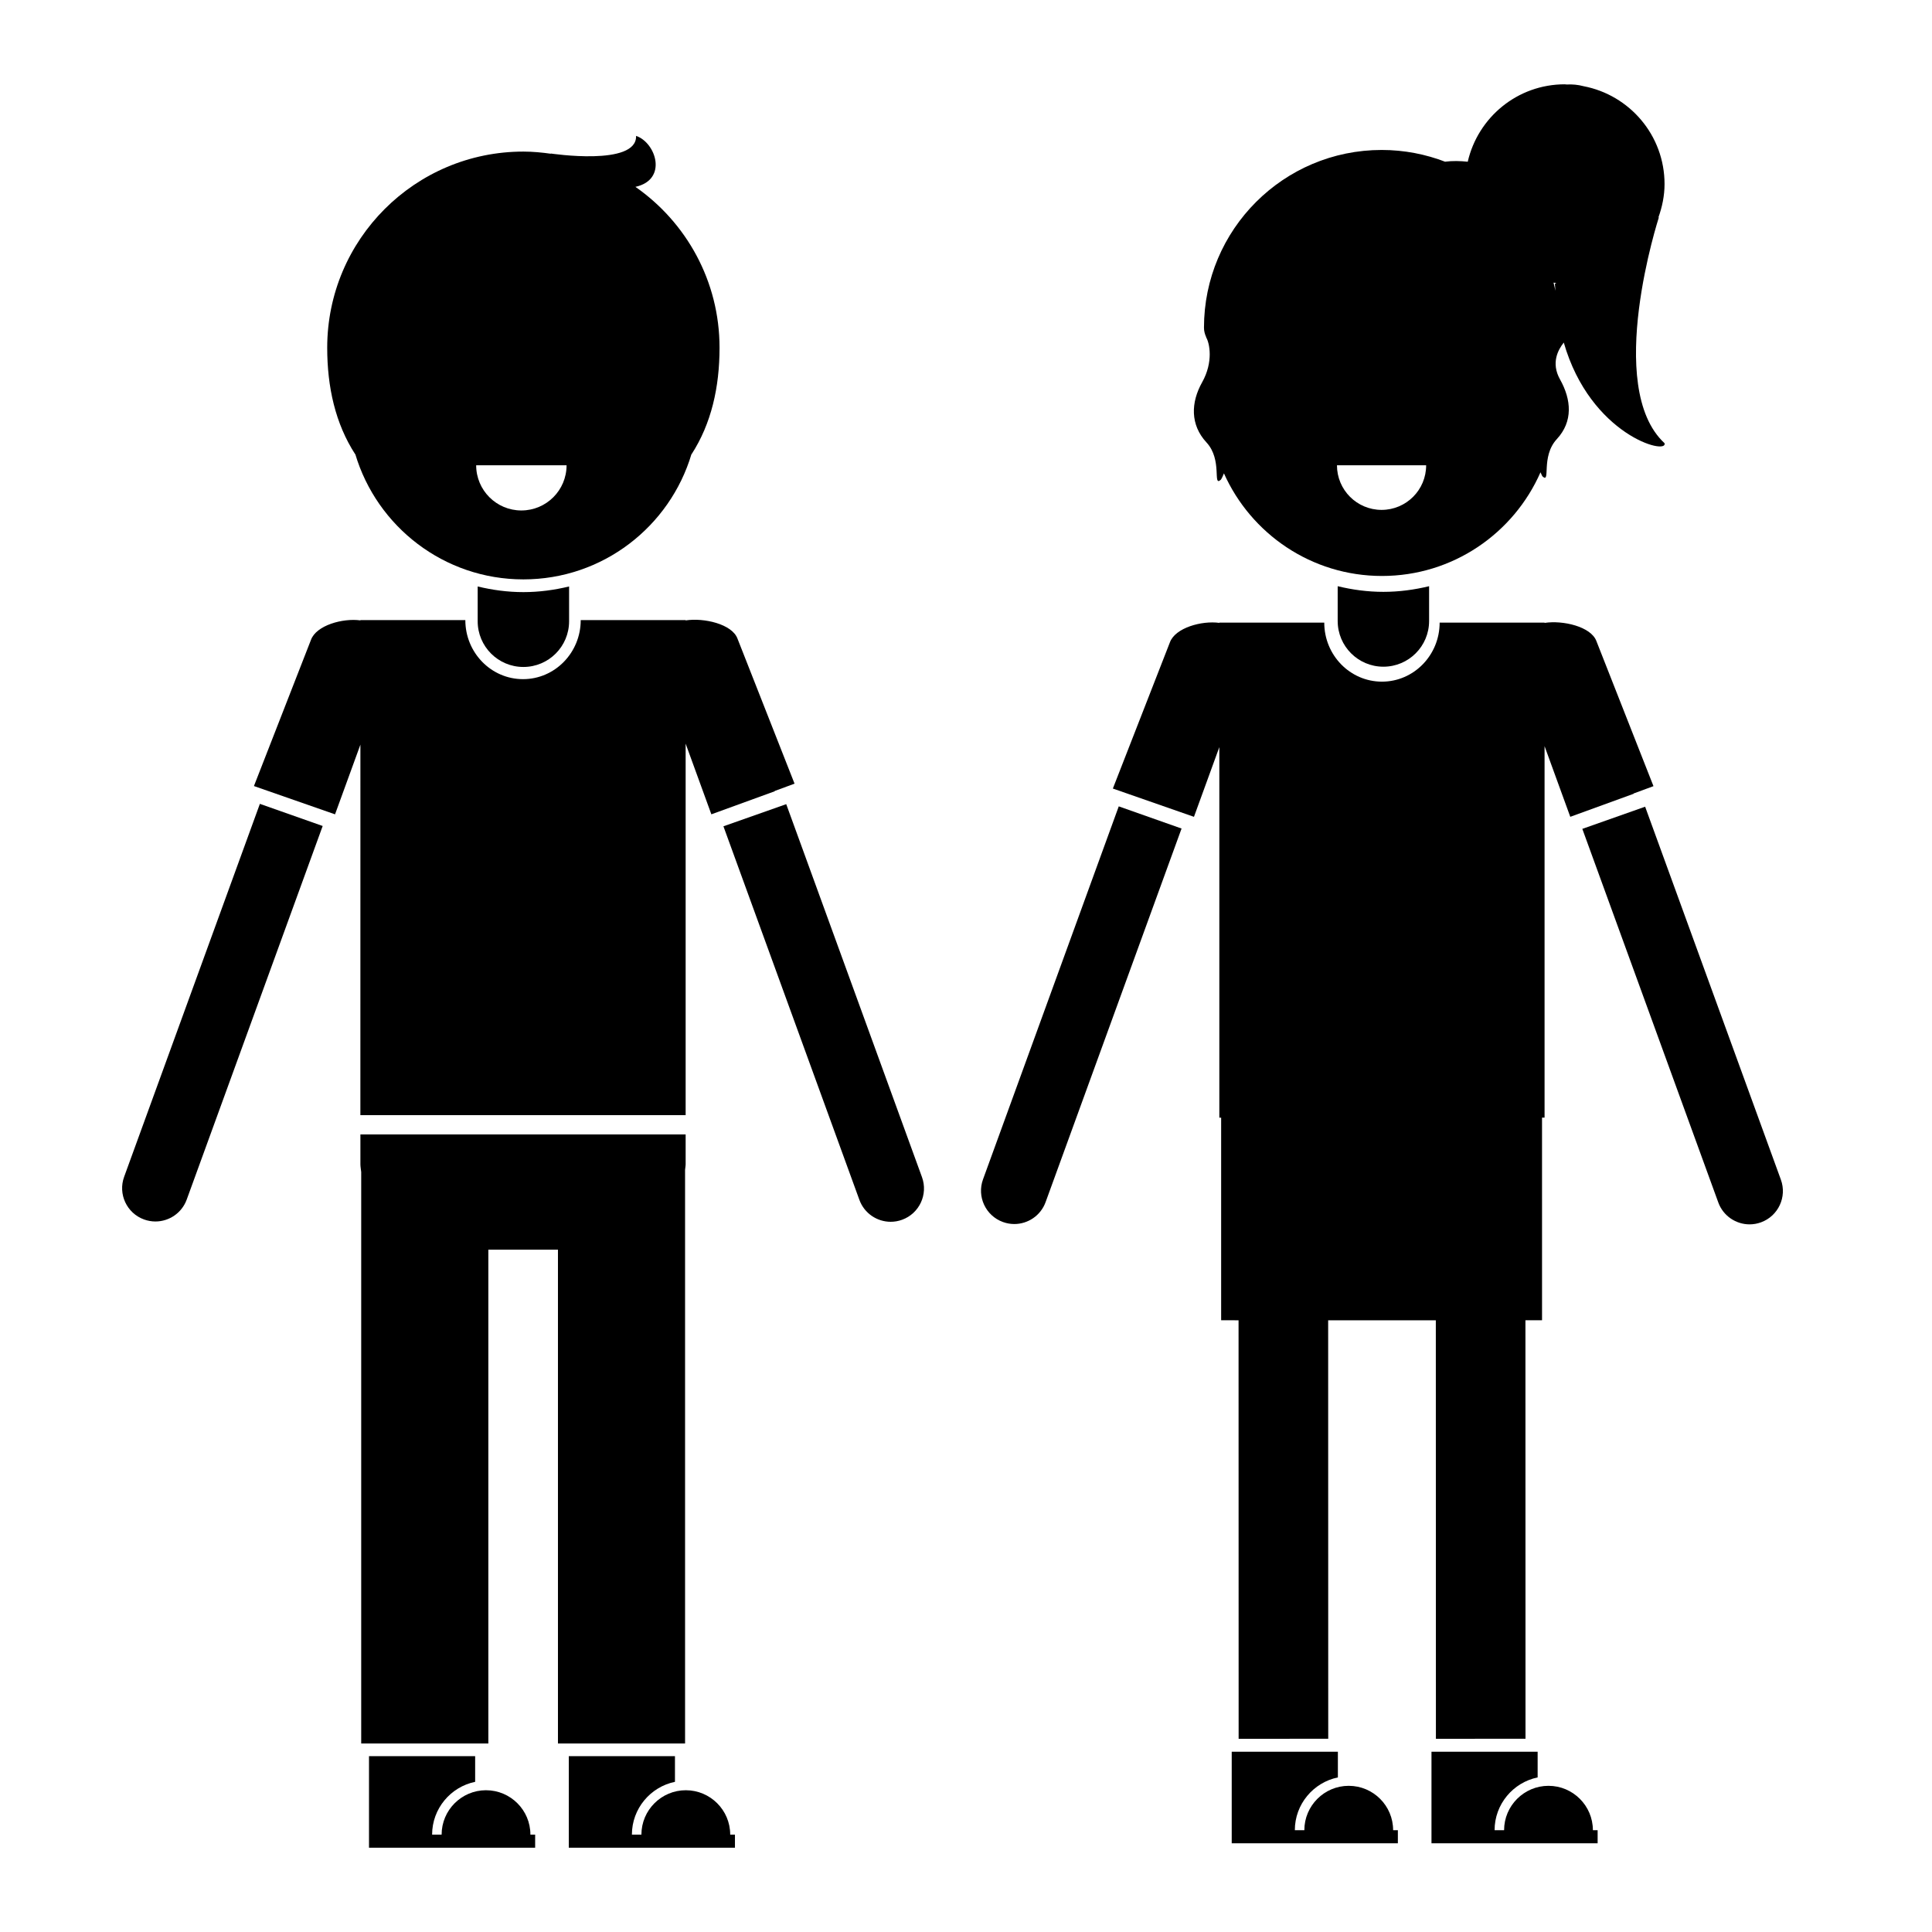 <?xml version="1.0" encoding="UTF-8"?>
<!-- Uploaded to: SVG Repo, www.svgrepo.com, Generator: SVG Repo Mixer Tools -->
<svg fill="#000000" width="800px" height="800px" version="1.1" viewBox="144 144 512 512" xmlns="http://www.w3.org/2000/svg">
 <g>
  <path d="m272.8 618.43c-6.488 0-11.766 5.281-11.766 11.766h-2.519c0-6.891 4.906-12.656 11.406-13.992v-6.801h-28.133v24.254h44.031v-3.465h-1.258c0.008-6.488-5.273-11.762-11.762-11.762z"/>
  <path d="m325.75 618.43c-6.488 0-11.77 5.281-11.77 11.766h-2.519c0-6.891 4.906-12.656 11.41-13.992v-6.801h-28.133v24.254h44.031v-3.465h-1.258c0.004-6.488-5.277-11.762-11.762-11.762z"/>
  <path d="m325.55 606.04v-152.01c0.035-0.508 0.152-0.996 0.152-1.516v-7.879h-86.191v7.883c0 0.711 0.145 1.379 0.211 2.074v151.45h33.695v-130.87h18.445v130.87z"/>
  <path d="m312.39 193.52c8.672-1.914 5.43-11.754 0.176-13.508 0.293 8.148-22.676 4.66-22.676 4.66l0.191 0.086c-2.418-0.344-4.867-0.586-7.379-0.586-28.711 0-51.988 23.277-51.988 51.988 0 10.414 2.156 20.113 7.43 28.242l0.004-0.074c5.719 19.207 23.488 33.215 44.551 33.215s38.832-14.012 44.551-33.215l0.004 0.074c5.273-8.133 7.43-17.828 7.43-28.242 0.008-17.664-8.824-33.246-22.293-42.641zm-30.223 85.758c-6.613 0-11.977-5.359-11.977-11.977h23.957c0 6.617-5.363 11.977-11.98 11.977z"/>
  <path d="m239.51 439.53h86.191v-98.457l6.816 18.73 16.797-6.109-0.023-0.07 5.273-1.945-15.113-38.414c-1.422-3.898-8.941-5.598-13.75-4.848v-0.082h-27.805c0 8.641-6.848 15.648-15.289 15.648-8.445 0-15.289-7.008-15.289-15.648h-27.805v0.074c-4.699-0.641-11.695 1.305-13.105 5.168l-15.113 38.734 21.492 7.496 6.723-18.469-0.008 98.191z"/>
  <path d="m270.59 299.42v9.219c0 6.691 5.422 12.113 12.113 12.113 6.691 0 12.113-5.422 12.113-12.113v-9.219c-3.891 0.941-7.934 1.496-12.113 1.496-4.176 0-8.219-0.555-12.113-1.496z"/>
  <path d="m212.87 357.03-35.973 98.836c-1.668 4.574 0.695 9.645 5.273 11.305 0.996 0.363 2.016 0.535 3.019 0.535 3.602 0 6.988-2.223 8.293-5.809l36.031-99z"/>
  <path d="m352.36 357.11 35.973 98.836c1.668 4.574-0.695 9.645-5.273 11.305-0.996 0.363-2.016 0.535-3.019 0.535-3.602 0-6.988-2.223-8.293-5.809l-36.031-99z"/>
  <path d="m467.54 271.13c0.352-0.52 0.57-1.113 0.816-1.688 7.16 16.016 23.199 27.195 41.875 27.195 18.793 0 34.918-11.305 42.02-27.477 0.188 0.363 0.297 0.754 0.523 1.09 2.281 2.047-0.523-5.215 3.797-9.879 4.324-4.664 3.875-10.438 0.855-15.816-2.469-4.398-0.488-7.914 0.992-9.77 7.062 24.57 27.645 29.918 26.703 26.668-16.102-14.887-1.496-59.883-1.496-59.883l-0.141 0.09c0.996-2.785 1.637-5.75 1.637-8.879 0-12.898-9.25-23.602-21.469-25.938-1.484-0.398-2.984-0.527-4.465-0.449-0.172-0.004-0.332-0.051-0.504-0.051-12.555 0-23.02 8.777-25.715 20.516-2-0.211-4.004-0.266-5.992-0.012 0.055 0.02 0.105 0.051 0.156 0.07-5.266-2.035-10.984-3.176-16.969-3.176-26.012 0-47.098 21.086-47.098 47.098 0 0.898 0.227 1.723 0.578 2.484 0.012 0.02-0.012 0.059 0 0.082 0.918 1.535 1.953 6.523-1.062 11.898-3.019 5.375-3.18 11.281 1.145 15.945 4.332 4.668 1.527 11.93 3.812 9.879zm42.59 7.996c-6.531 0-11.82-5.289-11.82-11.82h23.633c0.008 6.531-5.281 11.82-11.812 11.82zm46.074-58.066c-0.152-0.719-0.312-1.441-0.5-2.152 0.238 0.023 0.48 0.051 0.719 0.07l-0.359 0.227c0.02 0.66 0.105 1.227 0.141 1.855zm-23.836-31.734c-0.16-0.086-0.312-0.188-0.469-0.266 0.164 0.086 0.309 0.18 0.469 0.266z"/>
  <path d="m472.23 493.89 0.02 110.91 23.746-0.012-0.02-110.9h28.531l0.023 110.91 23.746-0.012-0.02-110.9h4.402l-0.004-53.699h0.672v-98.453l6.816 18.73 16.797-6.109-0.023-0.07 5.273-1.945-15.113-38.414c-1.422-3.898-8.941-5.598-13.75-4.848v-0.082h-27.805c0 8.641-6.848 15.648-15.289 15.648-8.445 0-15.289-7.008-15.289-15.648h-27.805v0.074c-4.699-0.641-11.695 1.305-13.105 5.168l-15.113 38.734 21.492 7.496 6.723-18.469v98.191h0.48v53.688z"/>
  <path d="m501.43 617.26c-6.488 0-11.766 5.281-11.766 11.766h-2.519c0-6.891 4.906-12.656 11.406-13.992v-6.801h-28.133v24.254h44.031v-3.465h-1.258c0.008-6.481-5.273-11.762-11.762-11.762z"/>
  <path d="m554.37 617.26c-6.488 0-11.77 5.281-11.77 11.766h-2.519c0-6.891 4.906-12.656 11.41-13.992v-6.801h-28.133v24.254h44.031v-3.465h-1.258c0-6.481-5.277-11.762-11.762-11.762z"/>
  <path d="m498.5 308.57c0 6.691 5.422 12.113 12.113 12.113 6.691 0 12.113-5.422 12.113-12.113v-9.219c-3.891 0.941-7.934 1.496-12.113 1.496-4.176 0-8.219-0.555-12.113-1.496z"/>
  <path d="m404.51 456.54c-1.668 4.574 0.695 9.645 5.273 11.305 0.996 0.363 2.016 0.535 3.019 0.535 3.602 0 6.988-2.223 8.293-5.809l36.031-99-16.645-5.875z"/>
  <path d="m615.95 456.62-35.973-98.836-16.645 5.875 36.031 99c1.305 3.586 4.691 5.809 8.293 5.809 1.004 0 2.019-0.172 3.019-0.535 4.586-1.672 6.945-6.738 5.273-11.312z"/>
 </g>
</svg>